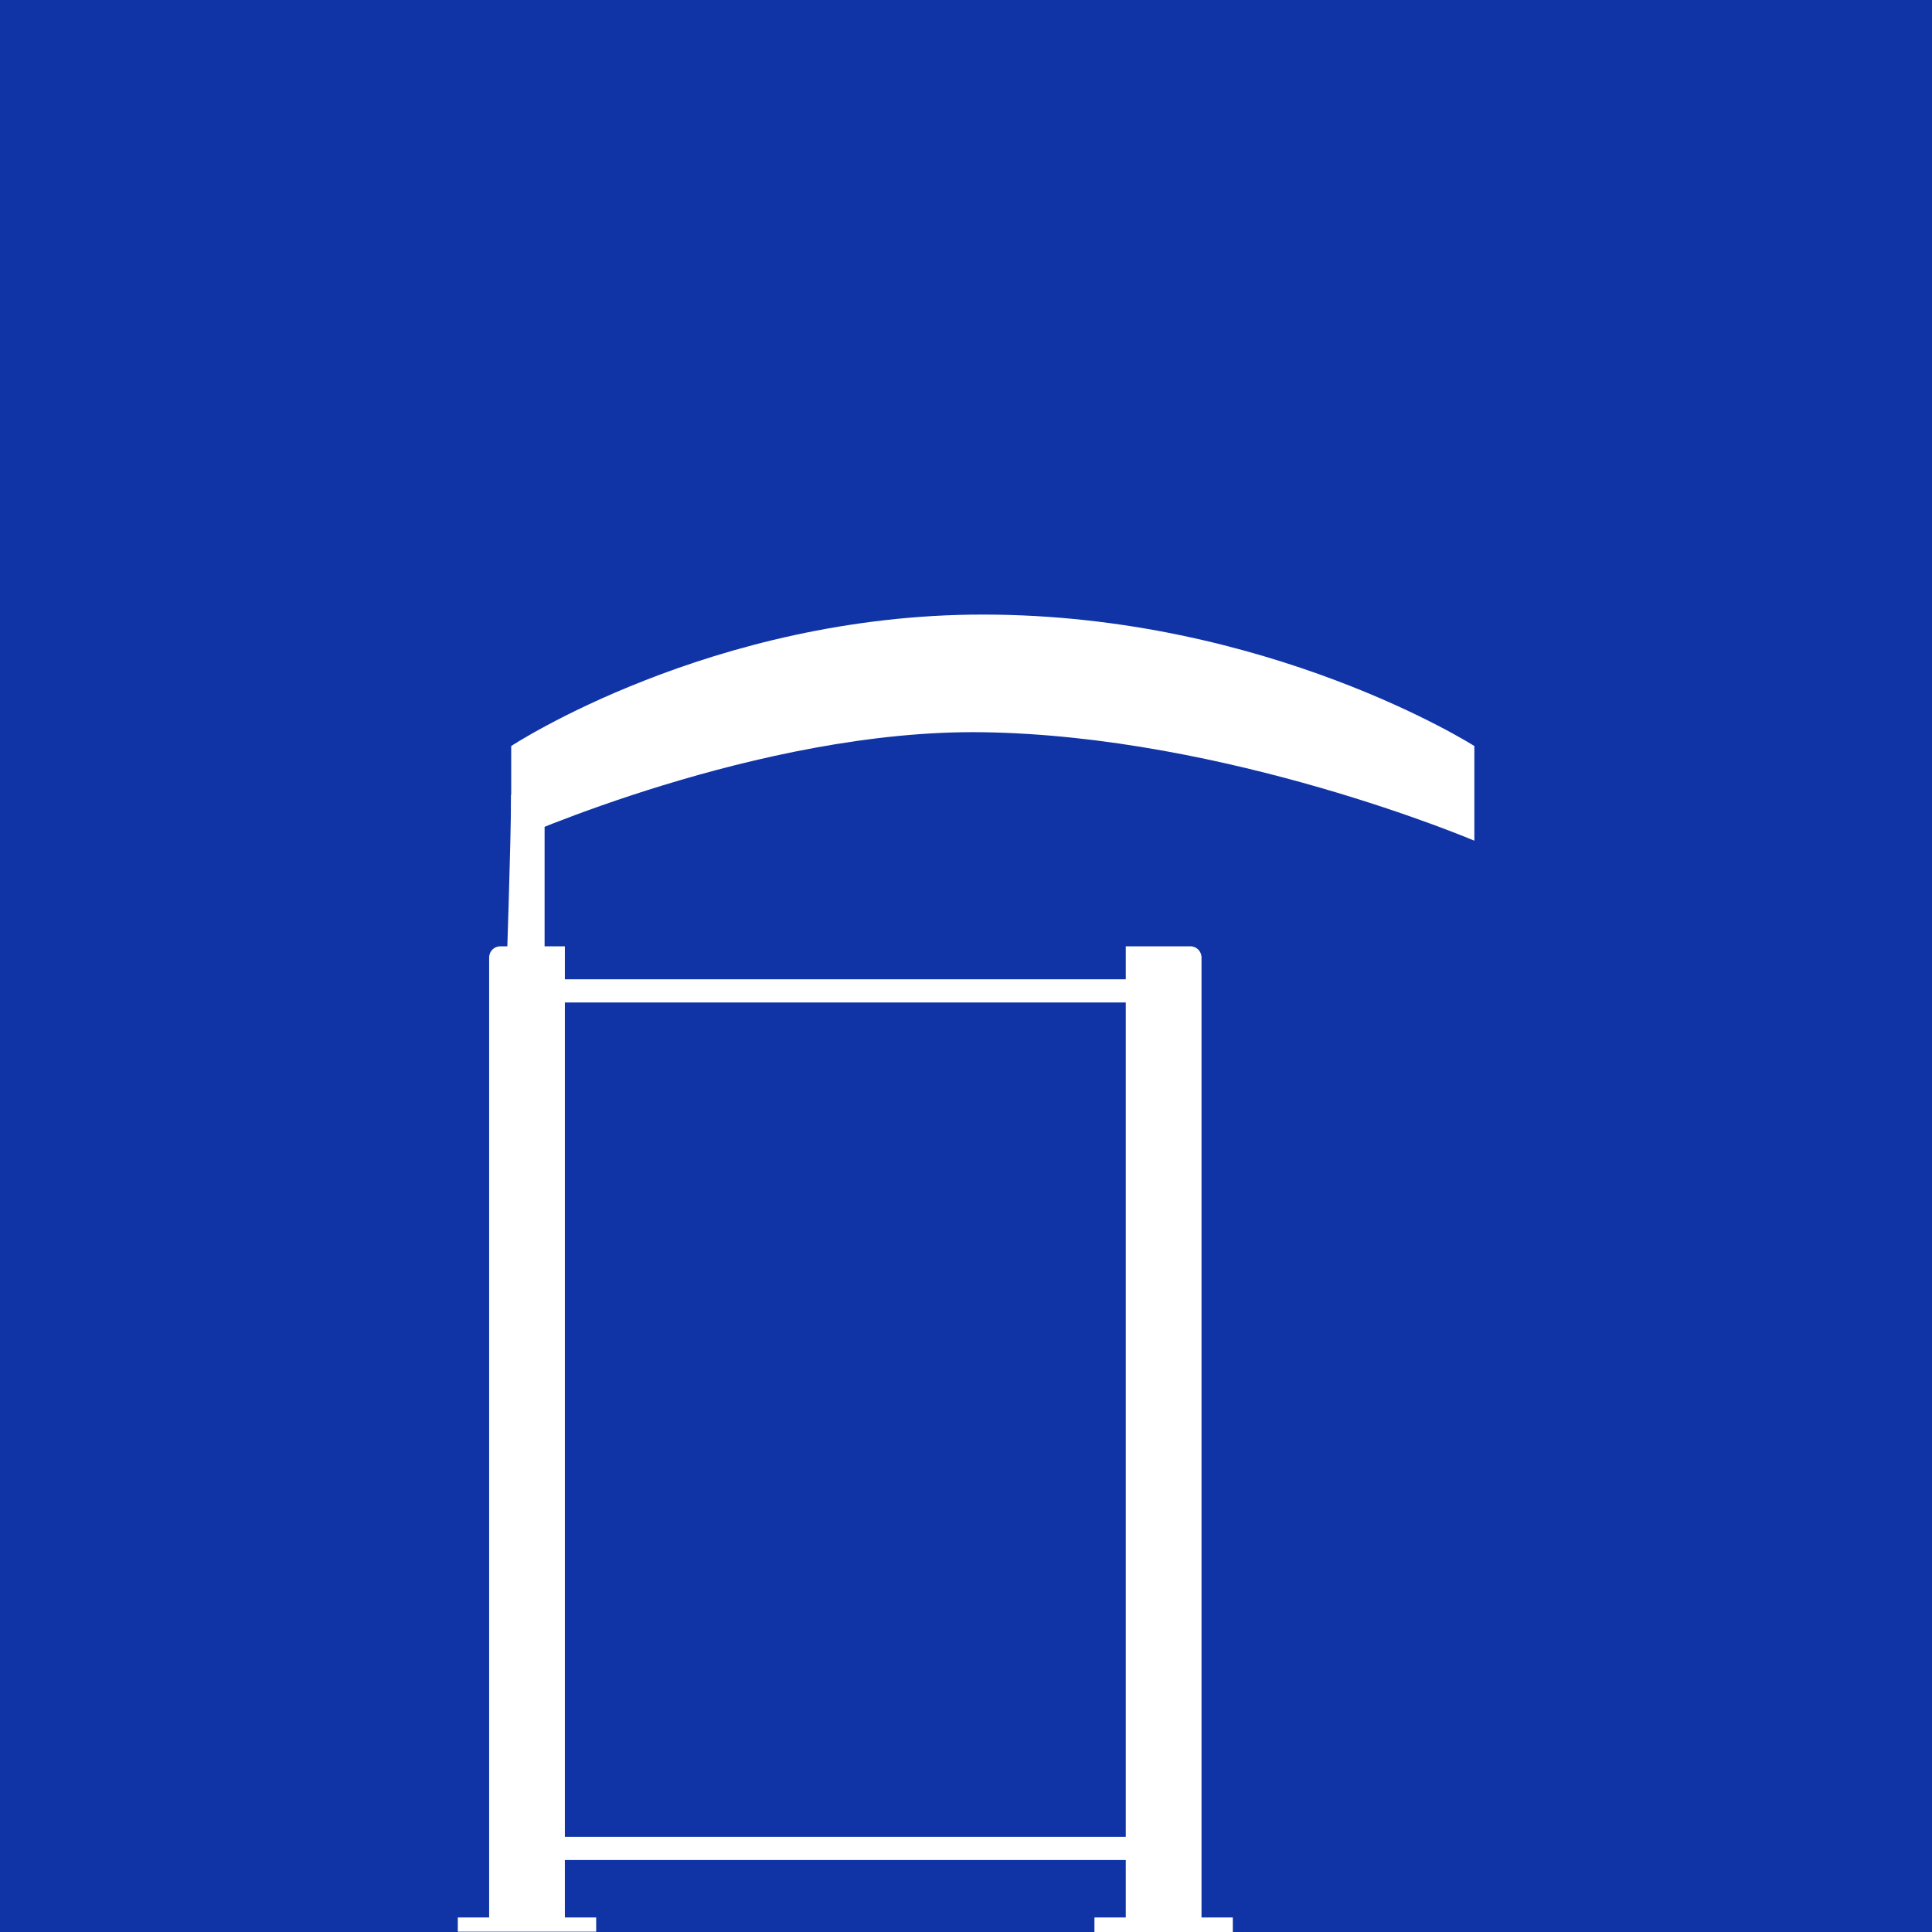 <svg xmlns="http://www.w3.org/2000/svg" id="Livello_1" data-name="Livello 1" viewBox="0 0 500 500"><defs><style>      .cls-1 {        stroke: #fff;        stroke-miterlimit: 10;        stroke-width: 6px;      }      .cls-1, .cls-2 {        fill: #1034a6;      }      .cls-2, .cls-3 {        stroke-width: 0px;      }      .cls-3 {        fill: #fff;      }    </style></defs><rect class="cls-2" y="0" width="500" height="500"></rect><path class="cls-3" d="M132.26,205.71c0,11.76-1.22,47.02-1.22,47.02h9.9v-41.05l17.17-12.27,7.11-16.98"></path><path class="cls-3" d="M132.3,193.07s51.73-34.02,122.03-34.02c73.87,0,127.23,34.02,127.23,34.02v24.5s-63.76-27.15-127.23-28.07c-57.82-.84-122.03,28.07-122.03,28.07v-24.5Z"></path><rect class="cls-1" x="140.48" y="256.44" width="157.95" height="221.93" rx="2.77" ry="2.77"></rect><path class="cls-3" d="M310.95,496.24v-248.45c0-1.59-1.29-2.89-2.89-2.89h-16.71v251.34h-8.11v3.76h35.81v-3.76h-8.11Z"></path><path class="cls-3" d="M146.19,496.24v-251.34h-16.71c-1.59,0-2.89,1.29-2.89,2.89v248.45h-8.11v3.68h35.81v-3.68h-8.11Z"></path></svg>